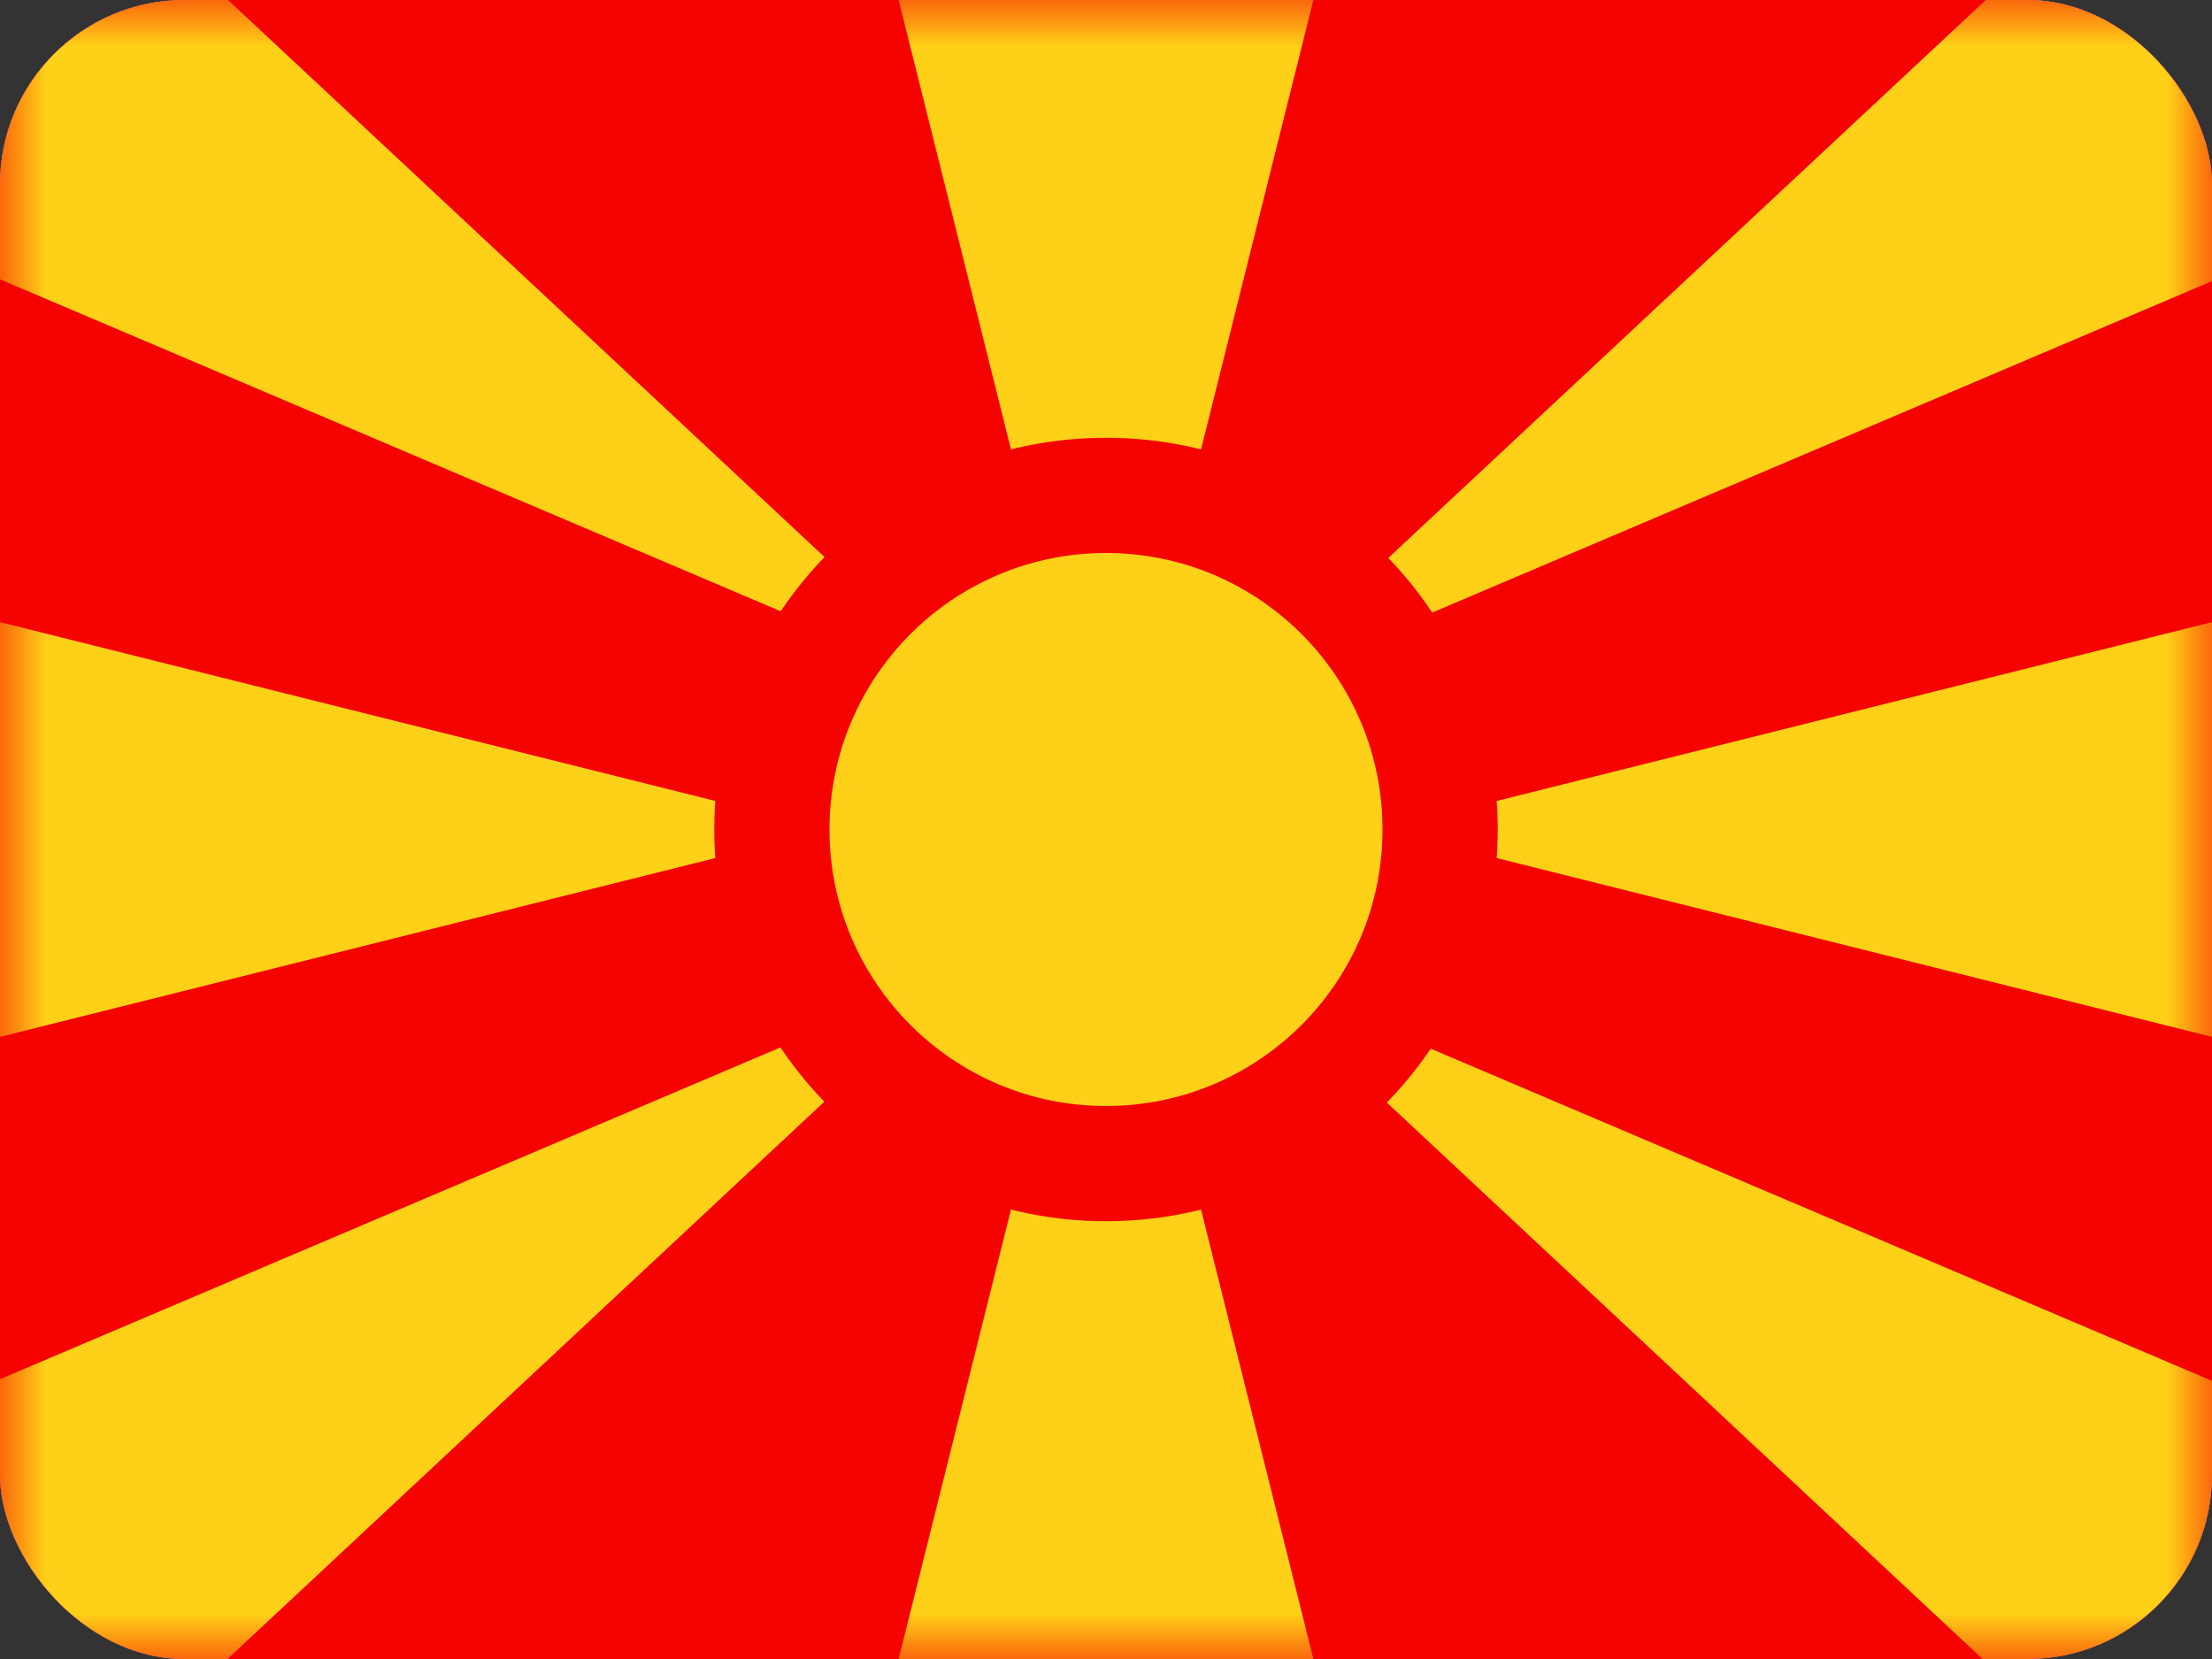<svg width="24" height="18" viewBox="0 0 24 18" fill="none" xmlns="http://www.w3.org/2000/svg">
<rect x="0" y="0" width="24" height="18" fill="#333333" stroke="none"/>
<g clip-path="url(#clip0_1_5105)">
<rect width="24" height="18" rx="2" fill="white"/>
<path fill-rule="evenodd" clip-rule="evenodd" d="M0 0V18H24V0H0Z" fill="#F50100"/>
<mask id="mask0_1_5105" style="mask-type:luminance" maskUnits="userSpaceOnUse" x="0" y="0" width="24" height="18">
<path fill-rule="evenodd" clip-rule="evenodd" d="M0 0V18H24V0H0Z" fill="white"/>
</mask>
<g mask="url(#mask0_1_5105)">
<path d="M24 14.982V18.045H21.559L13.5 10.518L24 14.982ZM2.441 18.026H0V14.964L10.5 10.5L2.441 18.026ZM14.25 18H9.75L12 9L14.25 18ZM9 9L0 11.25V6.75L9 9ZM24 11.25L15 9L24 6.75V11.25ZM12 9L9.75 -0H14.25L12 9ZM24 3.05L13.5 7.513L21.559 -0.013H24V3.05ZM10.5 7.495L0 3.031V-0.031H2.441L10.5 7.495Z" fill="#FFD018"/>
<path d="M12 5.375C14.002 5.375 15.625 6.998 15.625 9C15.625 11.002 14.002 12.625 12 12.625C9.998 12.625 8.375 11.002 8.375 9C8.375 6.998 9.998 5.375 12 5.375Z" fill="#FFD018" stroke="#F50100" stroke-width="1.25"/>
</g>
</g>
<defs>
<clipPath id="clip0_1_5105">
<rect width="24" height="18" rx="2" fill="white"/>
</clipPath>
</defs>
</svg>
